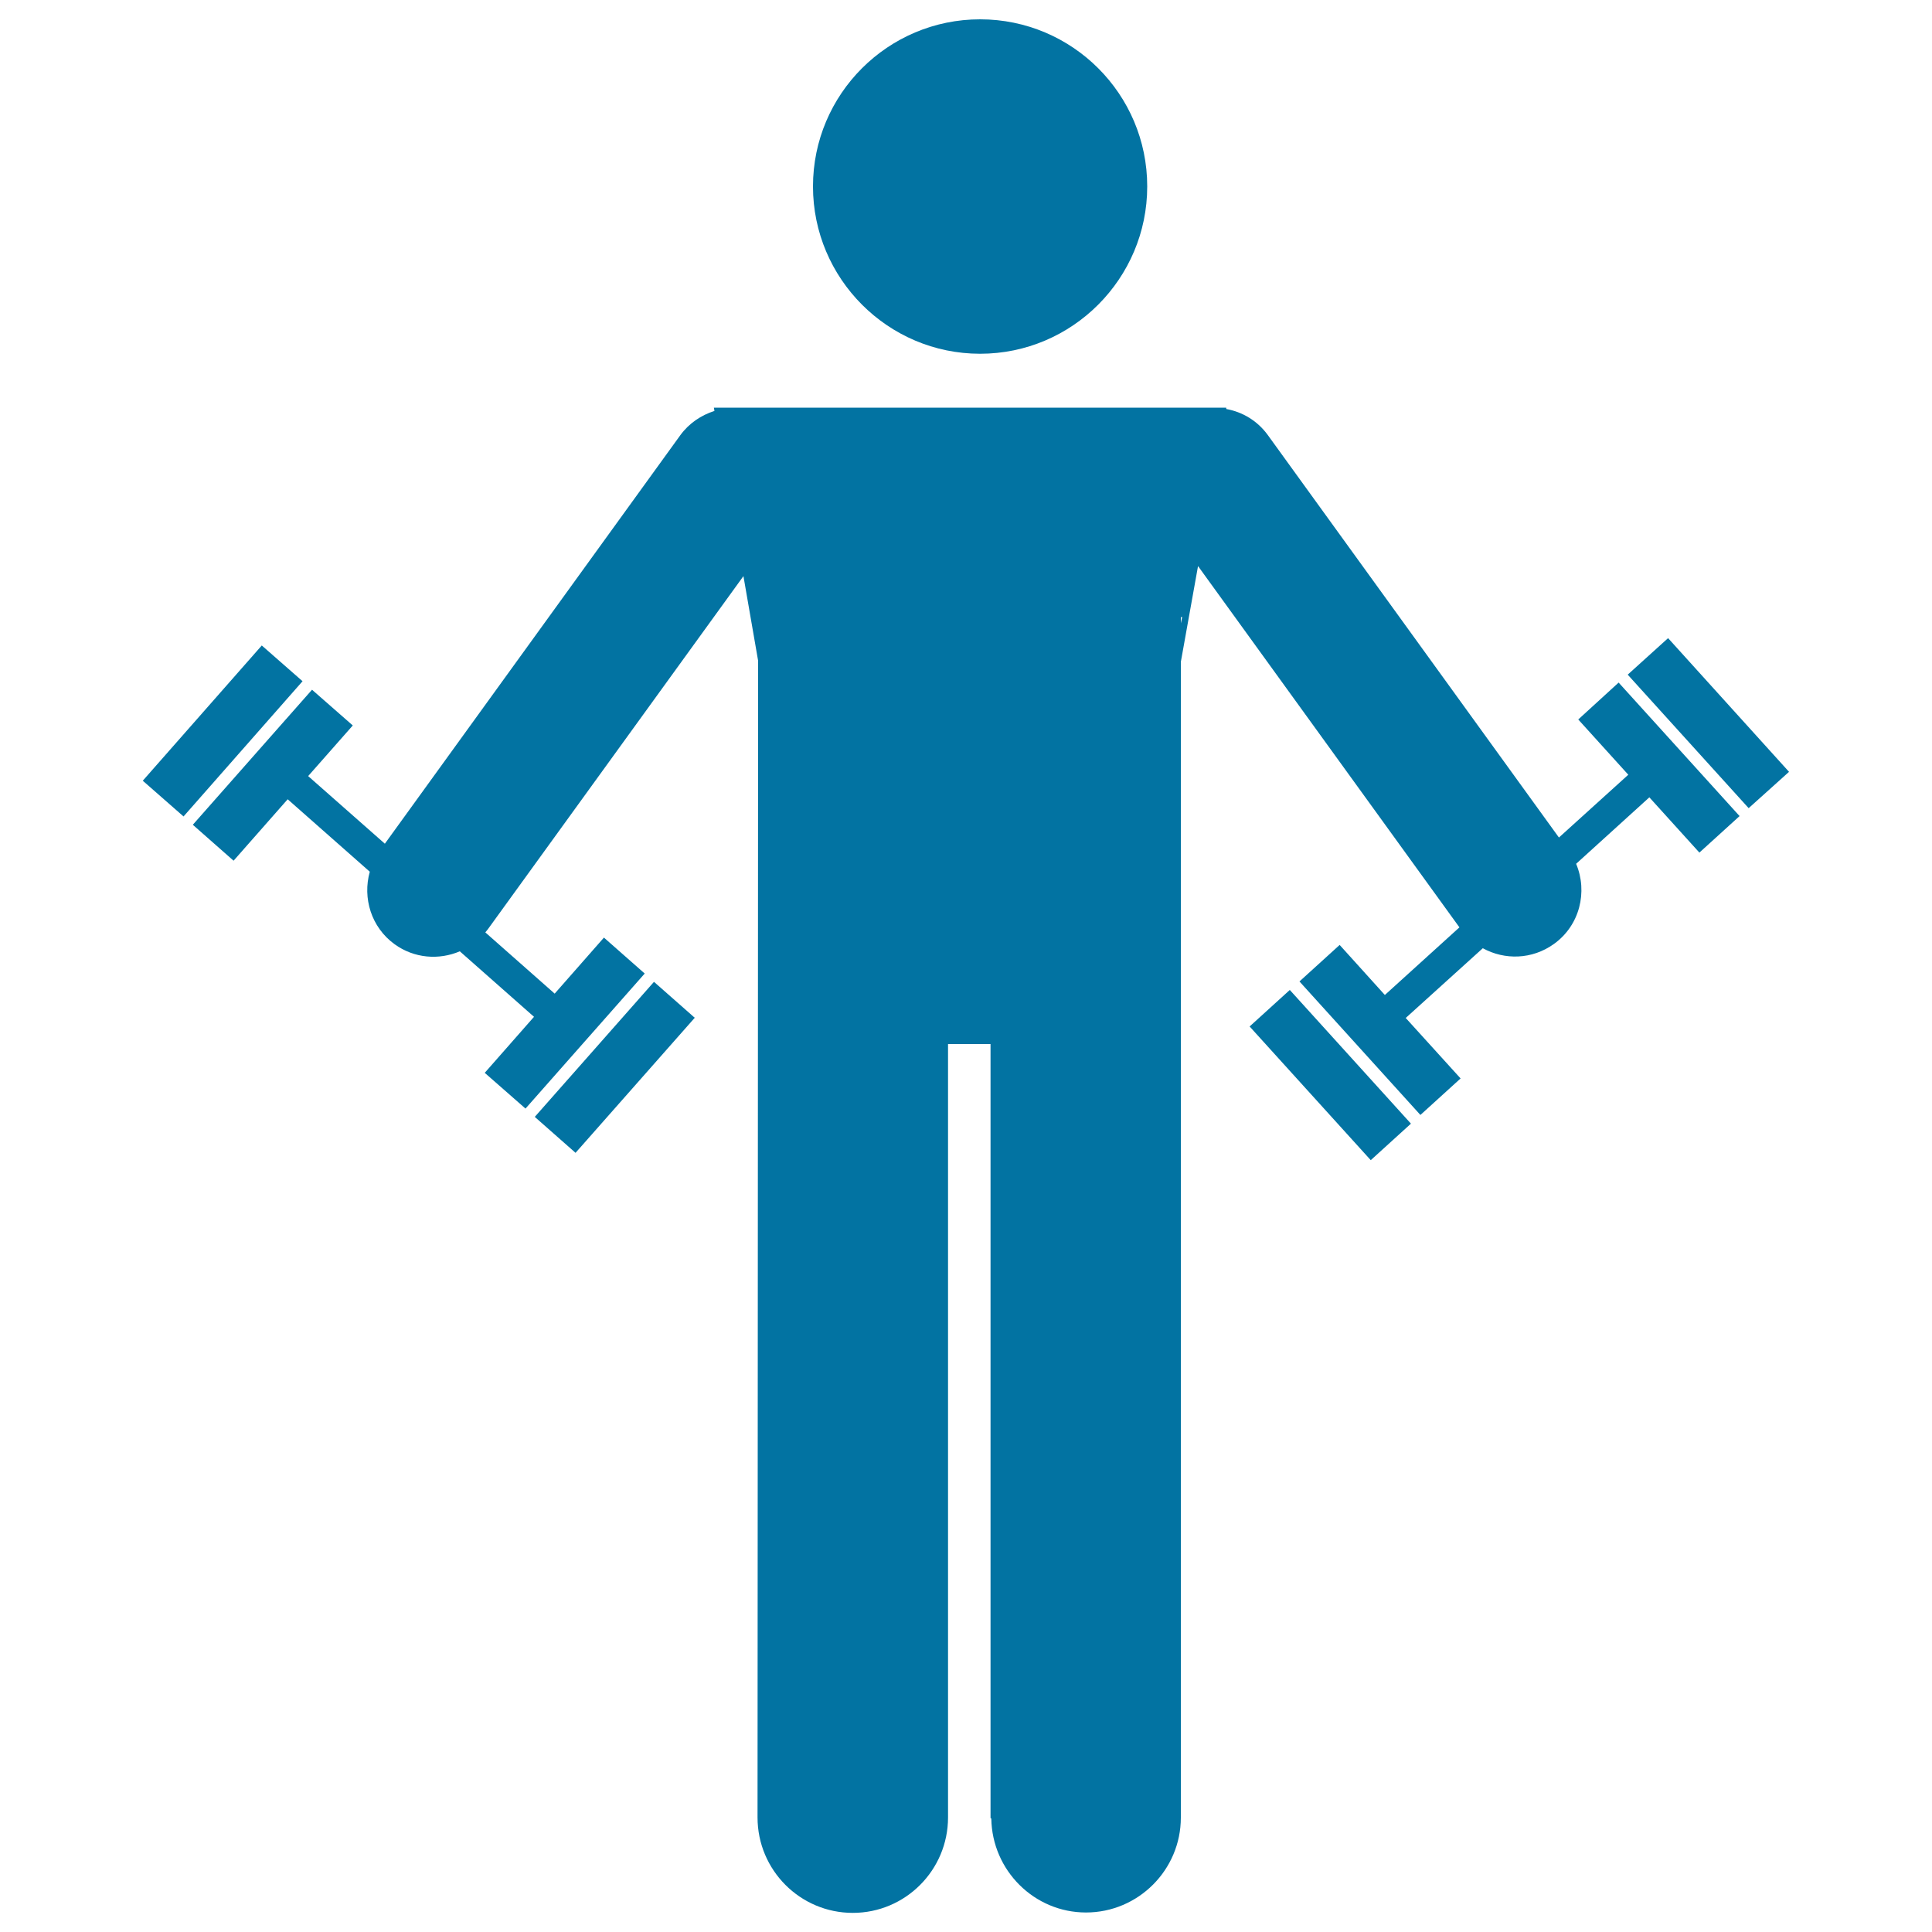 <svg xmlns="http://www.w3.org/2000/svg" viewBox="0 0 1000 1000" style="fill:#0273a2">
<title>Man Lifting Weight SVG icon</title>
<g><g><path d="M73.9,404.1l61.6-70l21.1,18.5l-61.6,70L73.9,404.1z M507.3,183.1c47.7,0,86.5-38.9,86.5-86.6c0-47.8-38.8-86.5-86.5-86.5c-47.7,0-86.5,38.7-86.5,86.5C420.8,144.2,459.6,183.1,507.3,183.1z M297.9,596.7l-21.1-18.6l61.7-69.9l21.1,18.6L297.9,596.7z M634.8,211l-0.1,0.4v0L634.8,211z M709.5,600.5l-62.7-69.2l20.8-18.9l62.7,69.2L709.5,600.5z M863.4,330.3l-20.9,18.9l62.6,69.1l20.9-18.8L863.4,330.3z M816.9,372.4l25.9,28.6l-35.9,32.5L656.3,225.3c-5.4-7.5-13.2-12.1-21.6-13.6l0-0.3V211H369.5l0.3,1.7c-6.9,2.2-13.2,6.4-17.7,12.6L199.2,436.7l-39.7-35l23.1-26.2L161.5,357l-61.7,69.9l21.1,18.6l28-31.8l42.5,37.5c-3.8,13.6,0.7,28.7,12.8,37.5c10.2,7.4,23,8.3,33.8,3.7l38.4,33.9l-25.5,29l21.1,18.5l61.7-69.9l-21.1-18.6l-25.5,29l-35.9-31.7c0.4-0.6,0.9-1,1.3-1.6l132.3-182.8l7.6,43.8l-0.3,598.7c0,27.3,22.1,49.4,49.3,49.4c27.2,0,49.3-22.1,49.3-49.4V540.4h22V941l0.4,0.3c0.4,26.8,22.2,48.6,49,48.6c27.1,0,49.1-22.1,49.1-49.1l0-598.2l8.9-49.6l135.3,187l-38.6,35l-23.4-25.9l-20.8,18.9l62.6,69.1l20.8-18.9l-28.4-31.3l39.9-36.1c11.3,6.2,25.5,5.9,36.8-2.2c13.4-9.6,17.6-27,11.5-41.5l37.9-34.4l25.9,28.6l20.8-18.9l-62.6-69.1L816.9,372.4z M611.2,322.6v-3.1l0.7-0.2L611.2,322.6z"/></g></g>
</svg>